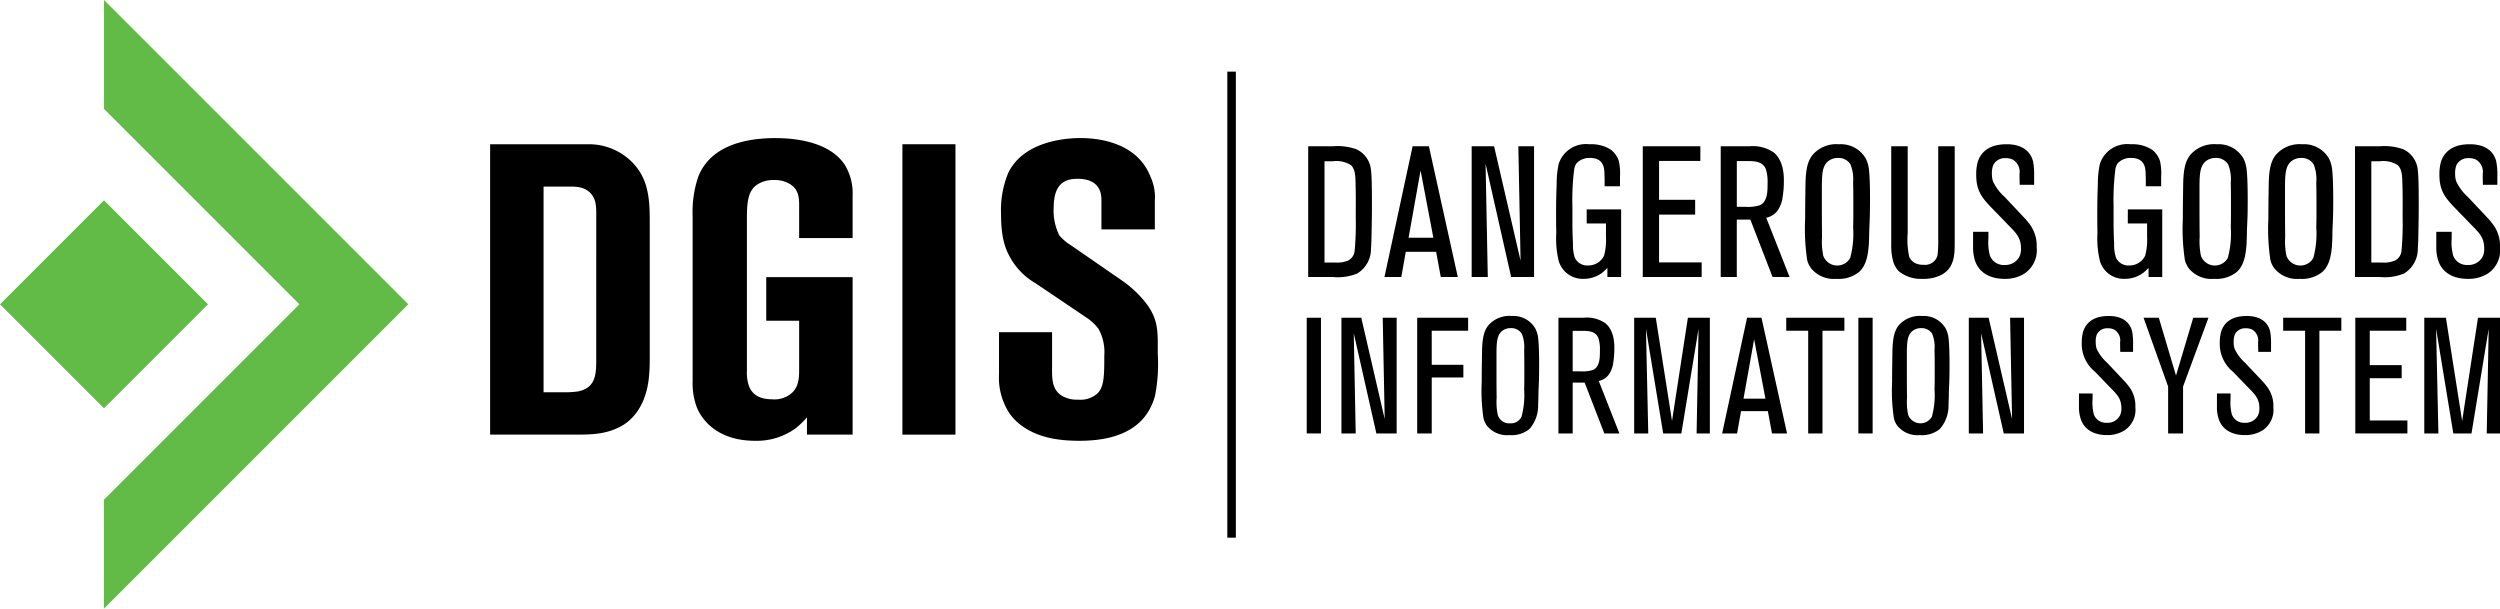 <svg xmlns="http://www.w3.org/2000/svg" xmlns:xlink="http://www.w3.org/1999/xlink" width="350" height="85.213" viewBox="0 0 350 85.213"><defs><clipPath id="clip-path"><rect id="Rectangle_263" data-name="Rectangle 263" width="350" height="85.213" transform="translate(0 0)" fill="none"></rect></clipPath></defs><g id="Group_247" data-name="Group 247" transform="translate(0 0)"><rect id="Rectangle_258" data-name="Rectangle 258" width="20.59" height="20.59" transform="matrix(0.707, -0.707, 0.707, 0.707, 0.001, 42.599)" fill="#62bb46"></rect><path id="Path_525" data-name="Path 525" d="M14.562,0V15.252L41.909,42.6,14.548,69.962V85.213L57.161,42.6Z" fill="#62bb46"></path><g id="Group_249" data-name="Group 249"><g id="Group_248" data-name="Group 248" clip-path="url(#clip-path)"><path id="Path_526" data-name="Path 526" d="M90.9,52.157c-.231,4.318-2.191,6.507-3.8,7.43-2.074,1.2-4.2,1.261-6.451,1.261H68.618V20.194H82.38a8.524,8.524,0,0,1,5.583,2.017c2.767,2.364,3,5.357,3,8.7v19c0,.746,0,1.5-.057,2.245M83.476,30.275c0-1.267.056-2.537-1.04-3.459-.978-.8-2.245-.69-3.4-.69H76.1V54.918h2.647a13.752,13.752,0,0,0,2.133-.111c2.417-.464,2.592-2.247,2.592-4.263Z"></path><path id="Path_527" data-name="Path 527" d="M112.974,60.847V58.426a11.537,11.537,0,0,1-1.614,1.557,9.27,9.27,0,0,1-5.64,1.728c-5.068,0-7.372-2.709-8.179-4.718a9.527,9.527,0,0,1-.574-3.573V30.274a15.634,15.634,0,0,1,.747-5.414c1.672-4.492,6.678-5.526,10.828-5.526,3.28,0,7.713.69,9.729,3.741a7.667,7.667,0,0,1,1.095,4.318v5.932h-7.485V29.409c0-1.379.116-2.766-1.268-3.627a4.057,4.057,0,0,0-2.243-.576,4.1,4.1,0,0,0-2.362.633c-1.152.8-1.441,2.076-1.441,4.608V51.924a5.781,5.781,0,0,0,.289,2.13c.346.864,1.093,1.845,3.226,1.845a3.625,3.625,0,0,0,2.935-1.039c.922-.976.864-2.36.864-3.627V44.9h-4.607v-6.1h12.092V60.847Z"></path><rect id="Rectangle_259" data-name="Rectangle 259" width="7.427" height="40.654" transform="translate(126.337 20.194)"></rect><path id="Path_528" data-name="Path 528" d="M161.679,55.494c-.92,3.281-3.629,6.217-10.539,6.217-2.876,0-5.927-.4-8.348-2.3a6.933,6.933,0,0,1-2.131-2.764,8.964,8.964,0,0,1-.8-4.206V46.512h7.429v4.721c0,1.5-.116,3.224,1.324,4.142a4.058,4.058,0,0,0,2.3.576A3.618,3.618,0,0,0,153.5,55.2c1.1-.861,1.1-2.643,1.1-5.406a6.694,6.694,0,0,0-.805-3.746,6.673,6.673,0,0,0-1.73-1.611l-7.084-4.779a9.5,9.5,0,0,1-3.4-3.34c-.86-1.44-1.438-2.995-1.438-6.451a13.6,13.6,0,0,1,.979-5.584c2.306-4.952,9.272-4.952,10.077-4.952,1.211,0,7.716,0,9.847,5.354a6.9,6.9,0,0,1,.632,3.4v4.032H154.2V27.969c0-1.208-.462-2.936-3.342-2.936-1.726,0-3.341.635-3.341,4.03a7.628,7.628,0,0,0,.807,3.917,6.7,6.7,0,0,0,1.557,1.325l7.253,5.009a15.276,15.276,0,0,1,3.341,3.165c1.783,2.364,1.61,4.148,1.61,7.028a23,23,0,0,1-.4,5.987"></path><path id="Path_529" data-name="Path 529" d="M192.013,32.766c0,.675-.023,1.348-.074,2.021a4.015,4.015,0,0,1-1.922,3.5,7.165,7.165,0,0,1-3.445.492h-3.424v-18.3H186.6a7.891,7.891,0,0,1,3.292.416,3.561,3.561,0,0,1,2.052,2.954c.1.78.128,2.7.128,4.848,0,1.348-.026,2.725-.054,4.071m-2.23-6.895c-.025-1.452-.1-2.2-.648-2.75a3.8,3.8,0,0,0-2.54-.545H185.43V36.758h1.5a4.037,4.037,0,0,0,1.814-.286,1.7,1.7,0,0,0,.908-1.374,41,41,0,0,0,.153-4.718c0-1.5.028-3.007-.026-4.509"></path><path id="Path_530" data-name="Path 530" d="M201.708,38.779l-.648-3.525h-4.251l-.624,3.525h-2.359l3.939-18.3h2.281l4.045,18.3Zm-2.827-14.906L197.2,33.284h3.471Z"></path><path id="Path_531" data-name="Path 531" d="M211.559,38.779,207.98,22.914l.311,15.865h-2.258v-18.3h3.14L212.88,36.5l-.311-16.024h2.2v18.3Z"></path><path id="Path_532" data-name="Path 532" d="M225.035,38.779v-1.27a8.955,8.955,0,0,1-.726.676,4.322,4.322,0,0,1-2.618.852,3.48,3.48,0,0,1-3.474-2.513,13.483,13.483,0,0,1-.336-3.941c-.028-.959-.028-1.917-.028-2.9q0-1.943.08-3.888a13.3,13.3,0,0,1,.284-2.852,4.02,4.02,0,0,1,4.305-2.747,5.093,5.093,0,0,1,2.9.7,2.521,2.521,0,0,1,.6.546,3.093,3.093,0,0,1,.623,1.137,8.113,8.113,0,0,1,.153,2.2v1.3h-2.152v-.912c0-.308-.025-.619-.025-.931-.026-.751-.128-2.127-2.047-2.127a2.459,2.459,0,0,0-1.423.39,2.02,2.02,0,0,0-.469.414,2.176,2.176,0,0,0-.285.727,33.719,33.719,0,0,0-.26,5.185v2.2c0,1.036.023,2.045.081,3.084a5.55,5.55,0,0,0,.258,1.969,1.907,1.907,0,0,0,1.836,1.088,2.473,2.473,0,0,0,1.663-.6,2.289,2.289,0,0,0,.6-.8,8.628,8.628,0,0,0,.262-2.619V31.286h-2.7V29.318h4.82v9.461Z"></path><path id="Path_533" data-name="Path 533" d="M229.987,38.779v-18.3h8.062v2.049H232.27v5.444h5.053v2.073H232.27v6.69h5.962v2.047Z"></path><path id="Path_534" data-name="Path 534" d="M248.158,38.78l-3.108-8.036h-1.9V38.78H240.9v-18.3h3.991a5.206,5.206,0,0,1,3.425.857c1.525,1.243,1.423,3.657,1.423,4.019a13.477,13.477,0,0,1-.179,2.281,4.055,4.055,0,0,1-.754,1.917,2.7,2.7,0,0,1-1.529.933l3.265,8.3Zm-.908-15.01c-.469-1.321-1.868-1.218-2.98-1.218h-1.116v6.4h1.19a5.5,5.5,0,0,0,2-.209c1.142-.467,1.114-2.072,1.114-3.031a6.182,6.182,0,0,0-.206-1.945"></path><path id="Path_535" data-name="Path 535" d="M261.687,32.61c0,.543-.023,1.087-.051,1.634-.106,1.321-.311,2.9-1.373,3.837a4.53,4.53,0,0,1-3.163.956,4.1,4.1,0,0,1-3.549-1.474,3.222,3.222,0,0,1-.548-1.17,29.627,29.627,0,0,1-.282-5.78c0-1.658.023-3.293.05-4.951.051-2.1.335-3.137.984-3.965a4.378,4.378,0,0,1,3.707-1.5,4.007,4.007,0,0,1,3.76,2.023,4.491,4.491,0,0,1,.442,1.631c.153,1.3.153,4.252.125,5.526,0,1.084-.074,2.149-.1,3.237m-2.255-7.052a5.649,5.649,0,0,0-.362-2.539,1.958,1.958,0,0,0-1.762-.909,2.133,2.133,0,0,0-1.35.441c-.882.7-.9,1.919-.9,4.044v1.27c0,1.763,0,3.525.023,5.288a9.856,9.856,0,0,0,.183,2.674,2.081,2.081,0,0,0,3.76.283,13.154,13.154,0,0,0,.413-4.3c.028-.8.028-1.607.028-2.433,0-1.274,0-2.543-.028-3.815"></path><path id="Path_536" data-name="Path 536" d="M271.824,38.468a5.409,5.409,0,0,1-2.645.569,4.871,4.871,0,0,1-3.345-1.063,3.364,3.364,0,0,1-.751-1.242,8.356,8.356,0,0,1-.311-2.515V20.476h2.306V32.61a11.252,11.252,0,0,0,.209,3.319,1.753,1.753,0,0,0,1.089,1.009,2.447,2.447,0,0,0,.9.131,1.822,1.822,0,0,0,1.661-.676,1.639,1.639,0,0,0,.313-.649,15.322,15.322,0,0,0,.1-2.254V20.476h2.309V34.138c0,1.712-.132,3.4-1.84,4.33"></path><path id="Path_537" data-name="Path 537" d="M283.485,38.263a5,5,0,0,1-2.85.775c-.649,0-3.262-.051-4.123-2.513a6.205,6.205,0,0,1-.281-2.049v-2.02h2.149v.906a7.264,7.264,0,0,0,.206,2.411,2.042,2.042,0,0,0,2.049,1.322,2.219,2.219,0,0,0,2.1-1.194,2.573,2.573,0,0,0,.206-1.087c0-1.557-.7-2.2-1.712-3.242l-2.46-2.538c-1.428-1.479-2.1-2.462-2.1-4.591a6.712,6.712,0,0,1,.2-1.735c.367-1.194,1.379-2.514,4.049-2.514.62,0,3.084.026,3.707,2.383a9.852,9.852,0,0,1,.153,2.126v1.168h-2.02c-.027-1.143-.027-.855-.027-1.505a1.979,1.979,0,0,0-.987-2.046,2.342,2.342,0,0,0-.96-.181,1.838,1.838,0,0,0-1.372.49,1.881,1.881,0,0,0-.362.492,3.17,3.17,0,0,0-.184,1.218,3.278,3.278,0,0,0,.156,1.063,6.824,6.824,0,0,0,1.662,2.2l2.877,3.06c.207.233.39.465.574.7a5.037,5.037,0,0,1,1,3.265,3.9,3.9,0,0,1-1.66,3.632"></path><path id="Path_538" data-name="Path 538" d="M300.8,38.779v-1.27a8.953,8.953,0,0,1-.726.676,4.311,4.311,0,0,1-2.618.852,3.471,3.471,0,0,1-3.47-2.513,13.31,13.31,0,0,1-.34-3.941c-.027-.959-.027-1.917-.027-2.9q0-1.943.079-3.888a13.116,13.116,0,0,1,.288-2.852,4.016,4.016,0,0,1,4.3-2.747,5.086,5.086,0,0,1,2.9.7,2.441,2.441,0,0,1,.6.546,3.078,3.078,0,0,1,.623,1.137,8.113,8.113,0,0,1,.153,2.2v1.3h-2.149v-.912c0-.308-.024-.619-.024-.931-.03-.751-.132-2.127-2.051-2.127a2.477,2.477,0,0,0-1.427.39,2.135,2.135,0,0,0-.469.414,2.13,2.13,0,0,0-.281.727,33.722,33.722,0,0,0-.26,5.185v2.2c0,1.036.023,2.045.081,3.084a5.55,5.55,0,0,0,.258,1.969,1.905,1.905,0,0,0,1.837,1.088,2.468,2.468,0,0,0,1.662-.6,2.219,2.219,0,0,0,.592-.8,8.53,8.53,0,0,0,.262-2.619V31.286h-2.7V29.318h4.82v9.461Z"></path><path id="Path_539" data-name="Path 539" d="M314.564,32.61c0,.543-.026,1.087-.051,1.634-.105,1.321-.314,2.9-1.372,3.837a4.537,4.537,0,0,1-3.163.956,4.1,4.1,0,0,1-3.55-1.474,3.261,3.261,0,0,1-.546-1.17,29.32,29.32,0,0,1-.285-5.78c0-1.658.025-3.293.051-4.951.051-2.1.339-3.137.984-3.965a4.384,4.384,0,0,1,3.711-1.5,4.006,4.006,0,0,1,3.757,2.023,4.466,4.466,0,0,1,.438,1.631c.155,1.3.155,4.252.132,5.526,0,1.084-.081,2.149-.106,3.237m-2.254-7.052a5.651,5.651,0,0,0-.365-2.539,1.957,1.957,0,0,0-1.76-.909,2.138,2.138,0,0,0-1.349.441c-.882.7-.908,1.919-.908,4.044v1.27c0,1.763,0,3.525.026,5.288a9.857,9.857,0,0,0,.183,2.674,2.079,2.079,0,0,0,3.757.283,13.132,13.132,0,0,0,.416-4.3c.025-.8.025-1.607.025-2.433,0-1.274,0-2.543-.025-3.815"></path><path id="Path_540" data-name="Path 540" d="M326.539,32.61c0,.543-.024,1.087-.052,1.634-.1,1.321-.307,2.9-1.372,3.837a4.524,4.524,0,0,1-3.163.956,4.1,4.1,0,0,1-3.549-1.474,3.191,3.191,0,0,1-.547-1.17,29.324,29.324,0,0,1-.285-5.78c0-1.658.028-3.293.052-4.951.051-2.1.339-3.137.987-3.965a4.371,4.371,0,0,1,3.7-1.5,4.007,4.007,0,0,1,3.76,2.023,4.451,4.451,0,0,1,.441,1.631c.152,1.3.152,4.252.132,5.526,0,1.084-.08,2.149-.108,3.237m-2.255-7.052a5.648,5.648,0,0,0-.362-2.539,1.955,1.955,0,0,0-1.762-.909,2.127,2.127,0,0,0-1.347.441c-.882.7-.908,1.919-.908,4.044v1.27c0,1.763,0,3.525.026,5.288a10.017,10.017,0,0,0,.18,2.674,2.081,2.081,0,0,0,3.76.283,13.154,13.154,0,0,0,.413-4.3c.028-.8.028-1.607.028-2.433,0-1.274,0-2.543-.028-3.815"></path><path id="Path_541" data-name="Path 541" d="M338.566,32.766c0,.675-.019,1.348-.074,2.021a4.015,4.015,0,0,1-1.918,3.5,7.186,7.186,0,0,1-3.448.492H329.7v-18.3h3.447a7.912,7.912,0,0,1,3.3.416,3.554,3.554,0,0,1,2.048,2.954c.1.78.129,2.7.129,4.848,0,1.348-.025,2.725-.055,4.071m-2.231-6.895c-.023-1.452-.1-2.2-.643-2.75a3.807,3.807,0,0,0-2.543-.545h-1.167V36.758h1.506a4.033,4.033,0,0,0,1.814-.286,1.693,1.693,0,0,0,.908-1.374,41.481,41.481,0,0,0,.153-4.718c0-1.5.03-3.007-.028-4.509"></path><path id="Path_542" data-name="Path 542" d="M348.34,38.263a5.019,5.019,0,0,1-2.853.775c-.647,0-3.263-.051-4.122-2.513a6.13,6.13,0,0,1-.284-2.049v-2.02h2.153v.906a7.164,7.164,0,0,0,.209,2.411,2.03,2.03,0,0,0,2.044,1.322,2.221,2.221,0,0,0,2.1-1.194,2.573,2.573,0,0,0,.206-1.087c0-1.557-.7-2.2-1.715-3.242l-2.461-2.538c-1.423-1.479-2.1-2.462-2.1-4.591a6.711,6.711,0,0,1,.2-1.735c.366-1.194,1.379-2.514,4.047-2.514.625,0,3.089.026,3.706,2.383a9.487,9.487,0,0,1,.159,2.126v1.168h-2.024c-.023-1.143-.023-.855-.023-1.505a1.991,1.991,0,0,0-.987-2.046,2.35,2.35,0,0,0-.962-.181,1.843,1.843,0,0,0-1.373.49,1.77,1.77,0,0,0-.36.492,3.154,3.154,0,0,0-.183,1.218,3.259,3.259,0,0,0,.157,1.063,6.95,6.95,0,0,0,1.656,2.2l2.879,3.06c.207.233.386.465.569.7A4.987,4.987,0,0,1,350,34.631a3.9,3.9,0,0,1-1.656,3.632"></path><rect id="Rectangle_260" data-name="Rectangle 260" width="1.995" height="16.198" transform="translate(182.94 44.484)"></rect><path id="Path_543" data-name="Path 543" d="M192.691,60.681l-3.166-14.037.275,14.037h-2v-16.2h2.777l3.281,14.18-.278-14.18h1.952v16.2Z"></path><path id="Path_544" data-name="Path 544" d="M200.443,46.3v4.775h4.428v1.766h-4.428v7.843h-2.037v-16.2h7.132V46.3Z"></path><path id="Path_545" data-name="Path 545" d="M215.381,55.221c0,.483-.022.962-.042,1.443a4.926,4.926,0,0,1-1.221,3.4,3.969,3.969,0,0,1-2.8.851,3.639,3.639,0,0,1-3.143-1.308,2.938,2.938,0,0,1-.484-1.033,26.048,26.048,0,0,1-.251-5.113c0-1.47.024-2.915.047-4.383.048-1.858.3-2.778.868-3.512a3.884,3.884,0,0,1,3.286-1.326,3.544,3.544,0,0,1,3.324,1.789,3.967,3.967,0,0,1,.39,1.441c.137,1.152.137,3.762.115,4.89,0,.962-.07,1.9-.093,2.865m-1.995-6.239a4.976,4.976,0,0,0-.321-2.246,1.722,1.722,0,0,0-1.56-.8,1.853,1.853,0,0,0-1.193.388c-.78.62-.8,1.7-.8,3.579v1.126c0,1.558,0,3.115.02,4.678a8.816,8.816,0,0,0,.16,2.364,1.658,1.658,0,0,0,1.746,1.189,1.64,1.64,0,0,0,1.583-.939,11.761,11.761,0,0,0,.365-3.81c.025-.709.025-1.42.025-2.152,0-1.128,0-2.25-.025-3.374"></path><path id="Path_546" data-name="Path 546" d="M224.607,60.681l-2.756-7.113h-1.674v7.113h-1.994v-16.2h3.533a4.554,4.554,0,0,1,3.026.763c1.356,1.1,1.266,3.232,1.266,3.552a12.371,12.371,0,0,1-.16,2.019,3.589,3.589,0,0,1-.671,1.7,2.391,2.391,0,0,1-1.35.823l2.888,7.343ZM223.8,47.4c-.411-1.168-1.647-1.078-2.635-1.078h-.989v5.666h1.057A4.977,4.977,0,0,0,223,51.8c1.006-.414.986-1.836.986-2.682A5.386,5.386,0,0,0,223.8,47.4"></path><path id="Path_547" data-name="Path 547" d="M237.524,60.681l.273-14.656-2.409,14.656h-2.543l-2.411-14.656.323,14.656h-1.973v-16.2h3.026l2.273,14.455,2.223-14.455h3.074v16.2Z"></path><path id="Path_548" data-name="Path 548" d="M248.079,60.681l-.576-3.122h-3.758l-.553,3.122H241.1l3.489-16.2h2.019l3.578,16.2Zm-2.5-13.19-1.488,8.325h3.071Z"></path><path id="Path_549" data-name="Path 549" d="M255.147,46.3V60.681h-2V46.3h-3.074V44.483h8.142V46.3Z"></path><rect id="Rectangle_261" data-name="Rectangle 261" width="1.998" height="16.198" transform="translate(260.171 44.484)"></rect><path id="Path_550" data-name="Path 550" d="M272.838,55.221c0,.483-.025.962-.048,1.443a4.884,4.884,0,0,1-1.221,3.4,3.963,3.963,0,0,1-2.8.851,3.633,3.633,0,0,1-3.14-1.308,2.827,2.827,0,0,1-.48-1.033,25.646,25.646,0,0,1-.255-5.113c0-1.47.023-2.915.047-4.383.048-1.858.3-2.778.871-3.512a3.864,3.864,0,0,1,3.278-1.326,3.546,3.546,0,0,1,3.329,1.789,3.967,3.967,0,0,1,.39,1.441c.137,1.152.137,3.762.115,4.89,0,.962-.071,1.9-.09,2.865m-2-6.239a4.976,4.976,0,0,0-.321-2.246,1.728,1.728,0,0,0-1.56-.8,1.858,1.858,0,0,0-1.193.388c-.78.62-.8,1.7-.8,3.579v1.126c0,1.558,0,3.115.02,4.678a8.816,8.816,0,0,0,.16,2.364,1.843,1.843,0,0,0,3.329.25,11.705,11.705,0,0,0,.365-3.81c.025-.709.025-1.42.025-2.152,0-1.128,0-2.25-.025-3.374"></path><path id="Path_551" data-name="Path 551" d="M280.526,60.681l-3.169-14.037.276,14.037h-2v-16.2h2.773l3.284,14.18-.278-14.18h1.95v16.2Z"></path><path id="Path_552" data-name="Path 552" d="M297.48,60.22a4.418,4.418,0,0,1-2.526.691c-.573,0-2.888-.047-3.644-2.226a5.4,5.4,0,0,1-.255-1.81V55.084h1.906v.8a6.555,6.555,0,0,0,.179,2.136,1.813,1.813,0,0,0,1.814,1.17,1.958,1.958,0,0,0,1.861-1.055,2.314,2.314,0,0,0,.18-.966c0-1.372-.618-1.948-1.513-2.865l-2.175-2.25A5.042,5.042,0,0,1,291.445,48a5.788,5.788,0,0,1,.186-1.538c.323-1.055,1.215-2.222,3.578-2.222.548,0,2.732.021,3.278,2.11a8.272,8.272,0,0,1,.142,1.877v1.036h-1.794c-.02-1.008-.02-.759-.02-1.33a1.762,1.762,0,0,0-.87-1.814,2.082,2.082,0,0,0-.853-.162,1.629,1.629,0,0,0-1.216.437,1.949,1.949,0,0,0-.323.436A2.875,2.875,0,0,0,293.4,47.9a2.917,2.917,0,0,0,.137.941,6.018,6.018,0,0,0,1.471,1.95l2.542,2.707c.186.207.346.413.506.617a4.439,4.439,0,0,1,.895,2.891,3.434,3.434,0,0,1-1.468,3.211"></path><path id="Path_553" data-name="Path 553" d="M305.629,54.118v6.563h-2.092V54.118L300.1,44.483h2.133l2.409,8.1,2.411-8.1h2.133Z"></path><path id="Path_554" data-name="Path 554" d="M316.8,60.22a4.428,4.428,0,0,1-2.526.691c-.573,0-2.892-.047-3.648-2.226a5.352,5.352,0,0,1-.254-1.81V55.084h1.906v.8a6.452,6.452,0,0,0,.182,2.136,1.806,1.806,0,0,0,1.814,1.17,1.948,1.948,0,0,0,1.854-1.055,2.237,2.237,0,0,0,.187-.966c0-1.372-.621-1.948-1.513-2.865l-2.182-2.25A5.048,5.048,0,0,1,310.768,48a5.879,5.879,0,0,1,.183-1.538c.323-1.055,1.215-2.222,3.576-2.222.553,0,2.734.021,3.283,2.11a8.69,8.69,0,0,1,.135,1.877v1.036h-1.787c-.027-1.008-.027-.759-.027-1.33a1.754,1.754,0,0,0-.872-1.814,2.044,2.044,0,0,0-.847-.162,1.615,1.615,0,0,0-1.213.437,1.578,1.578,0,0,0-.323.436,2.785,2.785,0,0,0-.162,1.077,2.878,2.878,0,0,0,.139.941,6.051,6.051,0,0,0,1.468,1.95L316.87,53.5c.183.207.343.413.5.617a4.415,4.415,0,0,1,.9,2.891A3.446,3.446,0,0,1,316.8,60.22"></path><path id="Path_555" data-name="Path 555" d="M324.715,46.3V60.681h-2V46.3h-3.071V44.483h8.143V46.3Z"></path><path id="Path_556" data-name="Path 556" d="M329.742,60.681v-16.2h7.132V46.3h-5.108v4.818h4.468V52.95h-4.468v5.917h5.271v1.814Z"></path><path id="Path_557" data-name="Path 557" d="M348.142,60.681l.275-14.656-2.409,14.656h-2.546l-2.408-14.656.323,14.656H339.4v-16.2h3.027L344.7,58.938l2.22-14.455H350v16.2Z"></path><rect id="Rectangle_262" data-name="Rectangle 262" width="1.195" height="65.246" transform="translate(171.825 10.029)"></rect></g></g></g></svg>